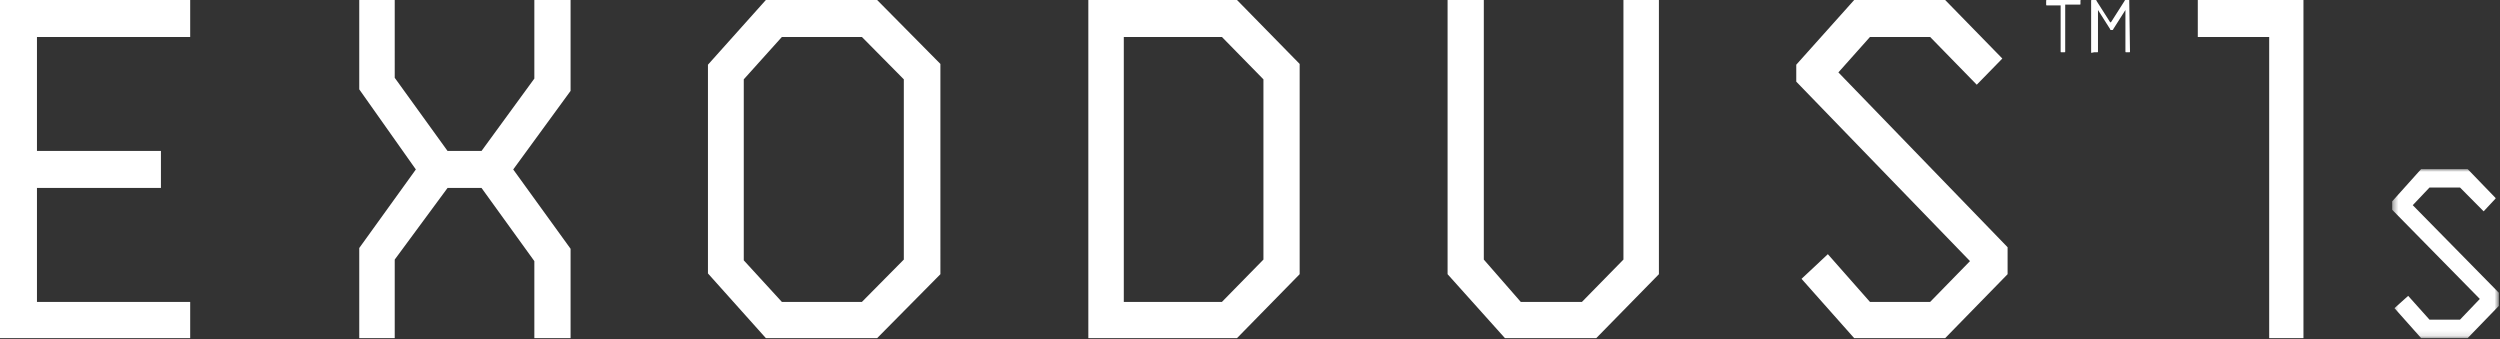 <svg width="442" height="60" xmlns="http://www.w3.org/2000/svg" xmlns:xlink="http://www.w3.org/1999/xlink"><rect width="100%" height="100%" fill="#333333" stroke="none"/><defs><path id="a" d="M.405 0H19.27v29.89H.405z"/></defs><g fill="none" fill-rule="evenodd"><path d="M135.405 0l-10.24 11.44v36.903l10.24 11.438h19.675l11.183-11.303V11.303L155.08 0h-19.675zm-3.907 46.026v-32l6.738-7.49h14.148l7.411 7.49v31.866l-7.411 7.488h-14.148l-6.738-7.354zM94.472 0v13.892L85.133 26.69h-6.005l-9.34-12.936V.001h-6.272v15.796L73.523 29.96 63.516 43.848v15.933h6.272V45.892l9.34-12.664h6.005l9.34 12.935v13.618h6.406V43.984L90.737 29.96l10.142-13.891V.001zM192.417 0v59.78h26.287l11.075-11.302V11.303L218.704 0h-26.287zm6.271 6.537h17.347l7.34 7.49v31.865l-7.34 7.488h-17.347V6.537zM287.024 0v45.892l-7.339 7.488h-10.81l-6.537-7.488V.001h-6.405v48.477l10.14 11.303h16.146l11.077-11.303V.001zM0 0v59.78h33.626v-6.4H6.535V33.228h21.918V26.69H6.535V6.537h27.091V0zM327.82 0L317.58 11.44v2.995l30.716 31.728-7.048 7.217h-10.637l-7.446-8.442-4.654 4.359 9.307 10.484h16.089l11.036-11.303v-4.767L325.027 12.8l5.585-6.264h10.637l8.243 8.443 4.521-4.629L343.908.001zM388.57 0v6.537h12.622V59.78h6.06V0zM361.76.137v.679c0 .136 0 .136.136.136h2.425v8.152c0 .135 0 .135.135.135h.539c.135 0 .135 0 .135-.135V.816h2.56c.135 0 .135 0 .135-.136V.137c0-.136 0-.136.134-.136h-6.063c-.135 0-.135 0-.135.136M376.45 0h-.675s-.136 0-.136.136l-2.424 3.805h-.135L370.654.136c0-.135 0-.135-.134-.135h-.674c-.134 0-.134 0-.134.135V9.24c0 .136 0 .136.537 0h.54c.134 0 .134 0 .134-.136V1.767l2.157 3.396c0 .136 0 .136.135.136h.27s.133 0 .133-.136l2.157-3.396v7.336c0 .136 0 .136.135.136h.54c.134 0 .134 0 .134-.136l-.135-9.102c.135 0 .135 0 0 0" fill="#FFF"/><g transform="translate(422.533 29.89)"><mask id="b" fill="#fff"><use xlink:href="#a"/></mask><path fill="#FFF" mask="url(#b)" d="M4.042 6.386L7.006 3.26h5.39l4.18 4.212 2.154-2.31L13.744 0H5.526L.406 5.707V7.2L15.9 22.961l-3.505 3.667h-5.39l-3.773-4.21L.81 24.59l4.717 5.3h8.218l5.526-5.706v-2.311z"/></g></g></svg>